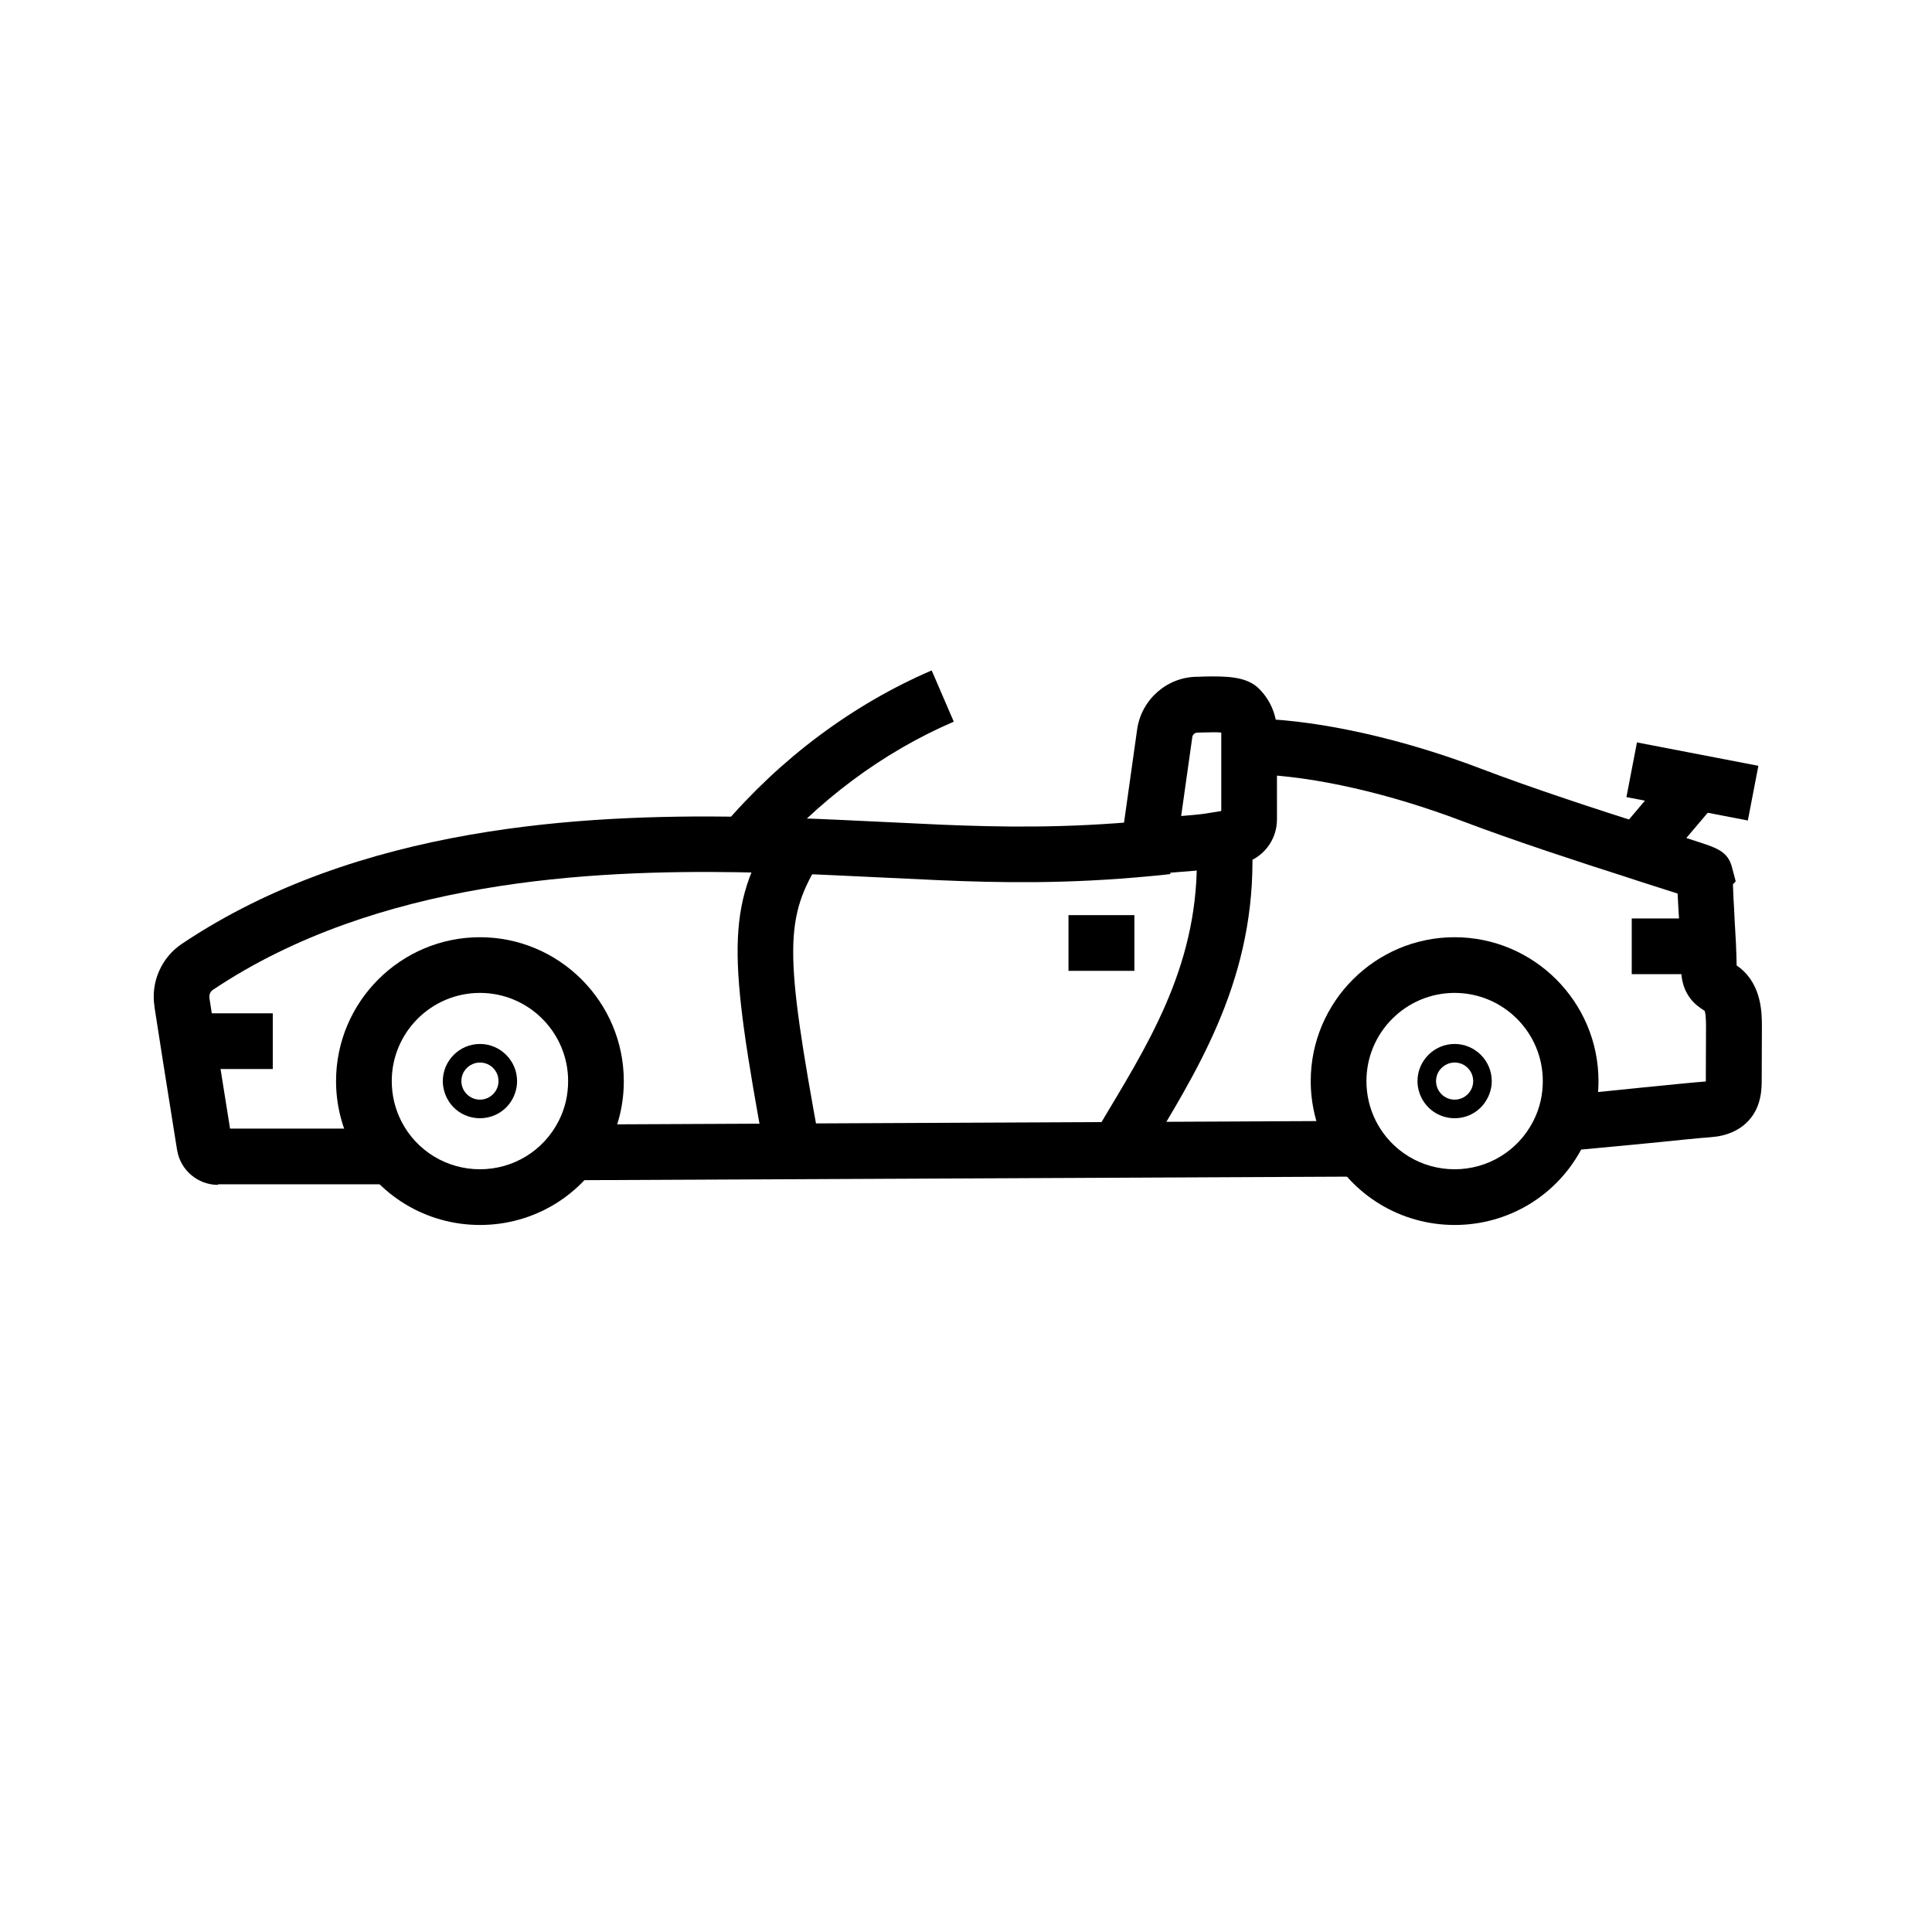 <?xml version="1.0" encoding="UTF-8"?>
<!-- Uploaded to: ICON Repo, www.iconrepo.com, Generator: ICON Repo Mixer Tools -->
<svg fill="#000000" width="800px" height="800px" version="1.1" viewBox="144 144 512 512" xmlns="http://www.w3.org/2000/svg">
 <g>
  <path d="m271.19 440.34c-3.691 0-7.035-2.016-8.707-5.266-0.738-1.426-1.133-3-1.133-4.574 0-5.41 4.43-9.84 9.84-9.84s9.84 4.43 9.84 9.84c0 1.574-0.395 3.148-1.133 4.574-1.672 3.246-5.016 5.266-8.707 5.266zm0-14.762c-1.82 0-3.492 1.031-4.379 2.656-0.344 0.688-0.543 1.477-0.543 2.262 0 2.707 2.215 4.922 4.922 4.922 2.707 0 4.922-2.215 4.922-4.922 0-0.789-0.195-1.574-0.543-2.262-0.883-1.672-2.559-2.656-4.379-2.656z"/>
  <path d="m271.19 468.63c-14.27 0-27.258-7.871-33.852-20.566-2.805-5.41-4.281-11.465-4.281-17.562 0-21.008 17.121-38.129 38.129-38.129s38.129 17.121 38.129 38.129c0 5.953-1.328 11.609-3.938 16.875-0.098 0.195-0.195 0.395-0.297 0.59-6.535 12.742-19.523 20.664-33.891 20.664zm0-61.5c-12.891 0-23.371 10.48-23.371 23.371 0 3.789 0.887 7.43 2.609 10.773 4.035 7.773 12.004 12.594 20.762 12.594 8.809 0 16.777-4.871 20.812-12.695l0.148-0.297c1.625-3.246 2.41-6.742 2.41-10.383 0-12.883-10.48-23.363-23.371-23.363z"/>
  <path d="m529.49 440.34c-3.691 0-6.988-2.016-8.707-5.266-0.738-1.426-1.133-3-1.133-4.574 0-5.41 4.43-9.84 9.84-9.84 5.41 0 9.84 4.43 9.84 9.84 0 1.574-0.395 3.148-1.133 4.527-1.672 3.293-5.016 5.312-8.707 5.312zm0-14.762c-1.82 0-3.492 1.031-4.379 2.656-0.344 0.688-0.543 1.477-0.543 2.262 0 2.707 2.215 4.922 4.922 4.922 2.707 0 4.922-2.215 4.922-4.922 0-0.789-0.195-1.574-0.543-2.262-0.883-1.672-2.559-2.656-4.379-2.656z"/>
  <path d="m529.49 468.63c-14.27 0-27.258-7.871-33.852-20.566-2.805-5.41-4.281-11.465-4.281-17.562 0-21.008 17.121-38.129 38.129-38.129 21.008 0 38.129 17.121 38.129 38.129 0 5.953-1.328 11.609-3.938 16.875-0.098 0.195-0.195 0.395-0.297 0.59-6.535 12.742-19.523 20.664-33.891 20.664zm0-61.5c-12.891 0-23.371 10.48-23.371 23.371 0 3.789 0.887 7.43 2.609 10.773 4.035 7.773 12.004 12.594 20.762 12.594 8.809 0 16.777-4.871 20.812-12.695l0.148-0.297c1.625-3.246 2.41-6.742 2.41-10.383 0-12.883-10.48-23.363-23.371-23.363z"/>
  <path d="m295.42 442.01 209.1-0.965 0.066 14.762-209.1 0.965z"/>
  <path d="m558.67 449-1.082-14.711c4.676-0.344 13.875-1.277 21.992-2.117 6.84-0.688 13.285-1.328 16.48-1.574v-0.641l0.051-13.922c0-2.754-0.195-3.789-0.395-4.184-0.098-0.051-0.195-0.098-0.246-0.148-0.934-0.641-2.363-1.523-3.59-3.199-2.262-3.051-2.363-6.348-2.363-8.117-0.051-2.016-0.098-3.938-0.195-5.902-0.051-0.887-0.098-1.723-0.098-2.559-0.051-1.133-0.148-2.262-0.195-3.344l-0.195-3.148c-0.051-0.887-0.098-1.77-0.148-2.656-0.051-0.641-0.051-1.328-0.098-1.969-2.117-0.688-4.773-1.523-7.379-2.363-1.672-0.543-3.445-1.082-5.312-1.723-13.383-4.281-30.555-9.891-44.328-15.105-19.285-7.332-39.113-11.855-54.414-12.398 1.379 0.051 2.707-0.543 3.59-1.625l-11.465-9.297c2.016-2.508 5.215-3.938 8.414-3.836 16.875 0.59 38.426 5.461 59.137 13.383 13.43 5.117 30.355 10.629 43.59 14.859 1.871 0.59 3.641 1.18 5.312 1.723 3.641 1.18 6.789 2.164 9.004 2.902 4.133 1.379 7.133 2.363 8.215 6.348l1.031 3.887-0.738 0.789c0.051 1.23 0.098 2.461 0.148 3.738 0.051 0.887 0.098 1.723 0.148 2.559l0.148 3.102c0.051 1.133 0.148 2.262 0.195 3.394 0.051 0.887 0.098 1.77 0.148 2.656 0.098 2.016 0.148 3.984 0.195 6.051 0.297 0.195 0.59 0.441 0.934 0.688 5.758 4.676 5.758 12.055 5.758 15.645l-0.051 13.875c0 2.312 0 7.133-3.445 10.875-2.363 2.609-5.856 4.133-10.035 4.43-2.953 0.195-9.445 0.887-16.336 1.574-8.555 0.785-17.461 1.719-22.383 2.062z"/>
  <path d="m201.72 458c-5.312 0-9.938-3.938-10.773-9.199l-0.051-0.246c-0.344-2.066-0.789-4.969-1.328-8.316-1.477-9.152-3.445-21.695-4.574-29.027l-0.051-0.441c-1.031-6.496 1.82-12.988 7.231-16.629 46.984-31.488 106.77-34.293 147.7-33.703 5.117 0.098 10.184 0.195 15.547 0.395 3.394 0.098 6.938 0.246 11.121 0.441l27.012 1.277c15.5 0.641 32.766 0.984 53.973-1.031 1.77-0.148 3.394-0.344 4.969-0.543l1.672 14.66c-1.672 0.195-3.445 0.395-5.266 0.543-22.09 2.117-40 1.77-56.039 1.082l-27.059-1.277c-4.082-0.195-7.578-0.344-10.973-0.441-5.215-0.195-10.184-0.297-15.203-0.395-38.918-0.59-95.695 2.016-139.24 31.191-0.641 0.441-0.984 1.23-0.887 2.066l0.051 0.441c1.133 7.332 3.102 19.875 4.574 28.98 0.297 1.918 0.59 3.738 0.836 5.266h43.004v14.762h-46.148c-0.051 0.145-0.098 0.145-0.098 0.145z"/>
  <path d="m193.26 412.54h23.027v14.762h-23.027z"/>
  <path d="m446.64 452.15-12.695-7.481c1.23-2.066 2.461-4.133 3.691-6.199 12.398-20.664 25.191-42.016 23.371-71.781l14.711-0.887c2.066 34.34-12.547 58.746-25.484 80.293-1.184 2.019-2.414 4.035-3.594 6.055z"/>
  <path d="m346.71 449.74c-9.594-52.301-10.48-65.484 2.41-85.953l12.496 7.871c-9.789 15.598-9.84 24.059-0.395 75.422z"/>
  <path d="m575.02 355.24 2.793-14.492 32.176 6.199-2.793 14.492z"/>
  <path d="m572.53 364.91 14.859-17.523 11.258 9.547-14.859 17.523z"/>
  <path d="m346.77 372.54-11.266-9.543c15.301-18.008 34.488-32.324 55.398-41.328l5.856 13.578c-18.848 8.117-36.164 21.008-49.988 37.293z"/>
  <path d="m439.8 376.78 5.559-39.508c1.133-7.922 7.969-13.922 15.988-13.922 0.344 0 0.789 0 1.328-0.051 6.496-0.148 11.711-0.051 15.008 3.246 3.051 3.051 4.723 7.133 4.723 11.414l0.004 23.172c0 5.559-3.738 10.332-9.004 11.66l-0.297 0.098-0.543 0.098c-0.984 0.195-1.969 0.344-2.953 0.543-1.379 0.246-2.754 0.441-4.328 0.688-2.41 0.395-6.394 0.688-10.234 0.984-2.312 0.195-4.527 0.344-5.856 0.492zm32.621-3.789m-6.789-34.934c-1.031 0-2.016 0.051-2.609 0.051-0.688 0-1.23 0.051-1.672 0.051-0.688 0-1.277 0.492-1.379 1.18l-2.953 20.91c2.41-0.195 4.723-0.395 6.051-0.59 1.477-0.246 2.805-0.441 4.035-0.641 0.195-0.051 0.344-0.051 0.543-0.098v-20.762c-0.641-0.102-1.328-0.102-2.016-0.102z"/>
  <path d="m427.16 386.52h17.465v14.762h-17.465z"/>
  <path d="m576.43 387.4h19.484v14.762h-19.484z"/>
 </g>
</svg>